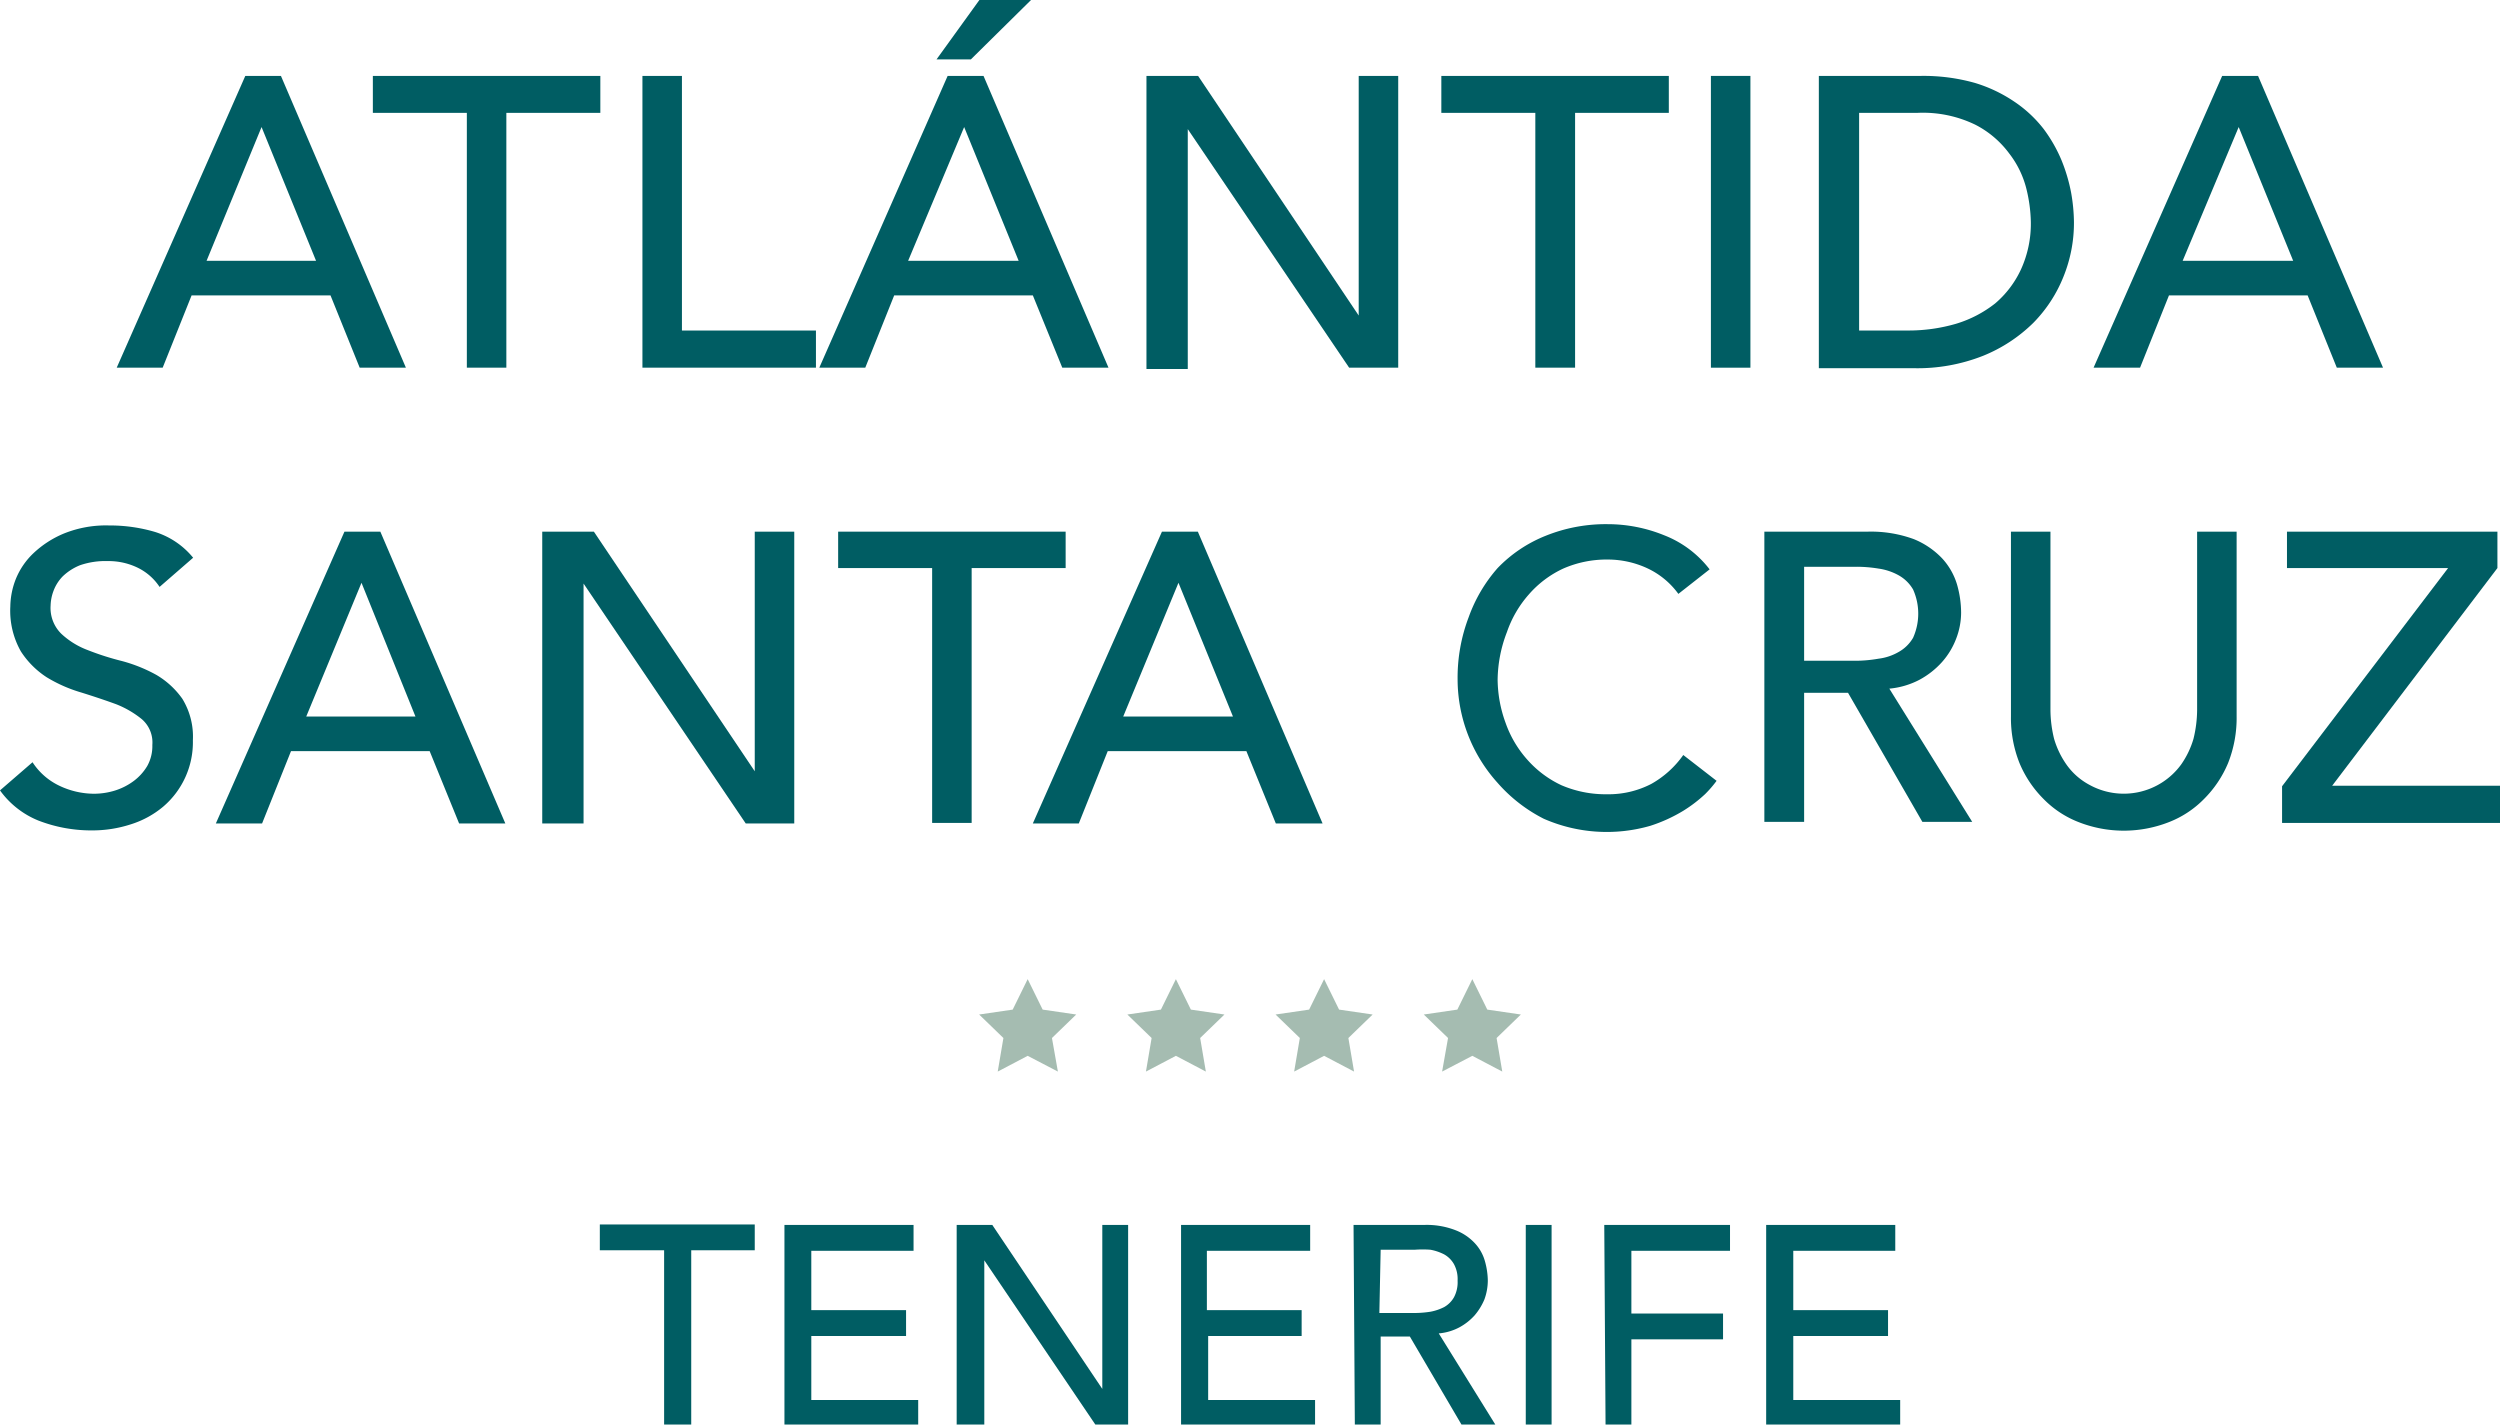 <svg xmlns="http://www.w3.org/2000/svg" viewBox="0 0 96.82 55.17"><defs><style>.cls-1{fill:#005d63;}.cls-2{fill:#a5bcb1;}</style></defs><g id="Capa_2" data-name="Capa 2"><g id="Capa_1-2" data-name="Capa 1"><path class="cls-1" d="M25.72,48.42H23.23v-1h6v1H26.77v6.75H25.72Z"/><path class="cls-1" d="M30.38,47.44h5v1H31.42v2.3h3.67v1H31.42v2.48h4.14v1H30.38Z"/><path class="cls-1" d="M37.05,47.44h1.38l4.26,6.35h0V47.44h1v7.73H42.42l-4.3-6.36h0v6.36H37.05Z"/><path class="cls-1" d="M45.74,47.44h5v1h-4v2.3h3.67v1H46.79v2.48h4.14v1H45.74Z"/><path class="cls-1" d="M52.42,47.44h2.72a3.08,3.08,0,0,1,1.22.2,2,2,0,0,1,.76.51,1.68,1.68,0,0,1,.39.7,2.9,2.9,0,0,1,.11.75,2.18,2.18,0,0,1-.13.72,2.35,2.35,0,0,1-.38.62,2.2,2.2,0,0,1-.6.47,2.07,2.07,0,0,1-.79.23l2.19,3.53H56.6l-2-3.41H53.47v3.41h-1Zm1,3.41h1.37a4.07,4.07,0,0,0,.61-.05,1.94,1.94,0,0,0,.53-.18,1,1,0,0,0,.38-.38,1.24,1.24,0,0,0,.14-.64,1.22,1.22,0,0,0-.14-.64,1,1,0,0,0-.38-.38,1.94,1.94,0,0,0-.53-.18,4.07,4.07,0,0,0-.61,0H53.47Z"/><path class="cls-1" d="M59.09,47.44h1v7.73h-1Z"/><path class="cls-1" d="M62.13,47.44H67v1H63.18v2.43h3.55v1H63.18v3.34h-1Z"/><path class="cls-1" d="M68.4,47.44h5v1H69.45v2.3h3.67v1H69.45v2.48h4.14v1H68.4Z"/><path class="cls-1" d="M9.5,2.94h1.38l4.84,11.3H13.93l-1.13-2.8H7.42L6.3,14.24H4.52Zm2.74,7.16L10.13,4.92h0L8,10.1Z"/><path class="cls-1" d="M18.08,4.37H14.44V2.94h8.81V4.37H19.61v9.87H18.08Z"/><path class="cls-1" d="M24.88,2.94h1.53V12.8H31.6v1.44H24.88Z"/><path class="cls-1" d="M36.7,2.94h1.39l4.84,11.3H41.14L40,11.44H34.63l-1.12,2.8H31.73Zm2.75,7.16L37.34,4.92h0L35.17,10.1ZM37.93,0h2L37.6,2.3H36.27Z"/><path class="cls-1" d="M44.4,2.94h2l6.22,9.28h0V2.94h1.53v11.3H52.25L46,5h0v9.29H44.4Z"/><path class="cls-1" d="M59.46,4.37H55.82V2.94h8.81V4.37H61v9.87H59.46Z"/><path class="cls-1" d="M66.26,2.94h1.53v11.3H66.26Z"/><path class="cls-1" d="M70.44,2.94h3.94a7.33,7.33,0,0,1,2.1.27A5.61,5.61,0,0,1,78,3.93,4.85,4.85,0,0,1,79.15,5a5.68,5.68,0,0,1,.69,1.21,6.58,6.58,0,0,1,.37,1.25,6.86,6.86,0,0,1,.11,1.15,5.55,5.55,0,0,1-.4,2.09,5.4,5.4,0,0,1-1.18,1.81,5.94,5.94,0,0,1-1.94,1.27,6.91,6.91,0,0,1-2.67.48H70.44ZM72,12.8H73.9a6.56,6.56,0,0,0,1.85-.26,4.58,4.58,0,0,0,1.52-.79,3.86,3.86,0,0,0,1-1.32,4.26,4.26,0,0,0,.38-1.84,5.78,5.78,0,0,0-.17-1.27,3.69,3.69,0,0,0-.67-1.38A3.77,3.77,0,0,0,76.5,4.83a4.65,4.65,0,0,0-2.23-.46H72Z"/><path class="cls-1" d="M86.06,2.94h1.39l4.84,11.3H90.5l-1.13-2.8H84l-1.12,2.8H81.08Zm2.75,7.16L86.7,4.92h0L84.53,10.1Z"/><path class="cls-1" d="M1.26,29.52a2.53,2.53,0,0,0,1.06.92,3.14,3.14,0,0,0,1.33.3,2.76,2.76,0,0,0,.79-.12,2.43,2.43,0,0,0,.72-.36,2,2,0,0,0,.54-.59,1.58,1.58,0,0,0,.2-.82,1.19,1.19,0,0,0-.41-1,3.75,3.75,0,0,0-1-.58c-.41-.15-.86-.3-1.34-.45a5.57,5.57,0,0,1-1.34-.59,3.37,3.37,0,0,1-1-1,3.19,3.19,0,0,1-.41-1.75,3,3,0,0,1,.21-1.05,2.85,2.85,0,0,1,.68-1,3.88,3.88,0,0,1,1.19-.77,4.35,4.35,0,0,1,1.75-.31,6.16,6.16,0,0,1,1.77.25,3.1,3.1,0,0,1,1.48,1L6.18,22.73A2.13,2.13,0,0,0,5.36,22a2.57,2.57,0,0,0-1.19-.27,3,3,0,0,0-1.07.16,2.09,2.09,0,0,0-.67.43,1.61,1.61,0,0,0-.36.57,1.73,1.73,0,0,0-.11.56,1.4,1.4,0,0,0,.42,1.1,3.08,3.08,0,0,0,1,.62,10.56,10.56,0,0,0,1.34.43,5.87,5.87,0,0,1,1.34.54,3.24,3.24,0,0,1,1,.92,2.8,2.8,0,0,1,.41,1.61,3.28,3.28,0,0,1-1.15,2.57,3.63,3.63,0,0,1-1.24.68,4.81,4.81,0,0,1-1.53.24,5.67,5.67,0,0,1-2.06-.38A3.41,3.41,0,0,1,0,30.61Z"/><path class="cls-1" d="M13.34,20.59h1.39l4.84,11.3H17.78l-1.14-2.8H11.27l-1.12,2.8H8.36Zm2.75,7.16L14,22.57h0l-2.14,5.18Z"/><path class="cls-1" d="M21,20.59h2l6.23,9.28h0V20.59h1.53v11.3H28.88L22.6,22.6h0v9.29H21Z"/><path class="cls-1" d="M36.1,22H32.46V20.59h8.81V22H37.63v9.87H36.1Z"/><path class="cls-1" d="M45,20.59h1.39l4.83,11.3H49.41l-1.14-2.8H42.9l-1.12,2.8H40Zm2.75,7.16-2.11-5.18h0l-2.14,5.18Z"/><path class="cls-1" d="M65,23a3.11,3.11,0,0,0-1.22-1,3.64,3.64,0,0,0-1.51-.33,4.18,4.18,0,0,0-1.73.35,4,4,0,0,0-1.33,1,4.32,4.32,0,0,0-.85,1.46A5.26,5.26,0,0,0,58,26.33,5,5,0,0,0,58.31,28a4.24,4.24,0,0,0,.83,1.41,4.06,4.06,0,0,0,1.33,1,4.33,4.33,0,0,0,1.77.35,3.6,3.6,0,0,0,1.71-.4,3.77,3.77,0,0,0,1.24-1.12l1.29,1a4.43,4.43,0,0,1-.44.51,5.36,5.36,0,0,1-.85.65,6,6,0,0,1-1.27.58,6.08,6.08,0,0,1-4.13-.27A5.94,5.94,0,0,1,58,30.32a6,6,0,0,1-1.55-4,6.59,6.59,0,0,1,.43-2.42A5.85,5.85,0,0,1,58,22a5.31,5.31,0,0,1,1.86-1.25,6.22,6.22,0,0,1,2.4-.45,5.81,5.81,0,0,1,2.19.43,4.09,4.09,0,0,1,1.76,1.32Z"/><path class="cls-1" d="M68.33,20.59h4a4.82,4.82,0,0,1,1.79.29,3.14,3.14,0,0,1,1.1.75,2.59,2.59,0,0,1,.57,1,4,4,0,0,1,.16,1.1,2.82,2.82,0,0,1-.19,1,2.92,2.92,0,0,1-.55.91,3.21,3.21,0,0,1-.88.69,3.13,3.13,0,0,1-1.16.34l3.21,5.16H74.45l-2.88-5h-1.7v5H68.33Zm1.54,5h2a5.24,5.24,0,0,0,.88-.08,2.05,2.05,0,0,0,.78-.26,1.48,1.48,0,0,0,.56-.55,2.29,2.29,0,0,0,0-1.87,1.48,1.48,0,0,0-.56-.55,2.24,2.24,0,0,0-.78-.26,5.22,5.22,0,0,0-.88-.07h-2Z"/><path class="cls-1" d="M79.41,20.59v6.92a4.81,4.81,0,0,0,.14,1.1,3.39,3.39,0,0,0,.48,1,2.56,2.56,0,0,0,.88.78,2.75,2.75,0,0,0,3.56-.78,3.39,3.39,0,0,0,.48-1,4.81,4.81,0,0,0,.14-1.1V20.59h1.53v7.16a4.73,4.73,0,0,1-.33,1.8,4.3,4.3,0,0,1-.93,1.39,3.86,3.86,0,0,1-1.39.91,4.78,4.78,0,0,1-3.44,0,3.86,3.86,0,0,1-1.39-.91,4.3,4.3,0,0,1-.93-1.39,4.73,4.73,0,0,1-.33-1.8V20.59Z"/><path class="cls-1" d="M88.38,30.45,94.81,22H88.57V20.59h8.15V22l-6.4,8.43h6.5v1.44H88.38Z"/><polygon class="cls-2" points="39.8 37.92 40.38 39.1 41.68 39.29 40.74 40.2 40.97 41.5 39.8 40.89 38.64 41.5 38.86 40.2 37.92 39.29 39.22 39.1 39.8 37.92"/><polygon class="cls-2" points="45.54 37.92 46.12 39.1 47.42 39.29 46.48 40.2 46.7 41.5 45.54 40.89 44.38 41.5 44.6 40.2 43.66 39.29 44.96 39.1 45.54 37.92"/><polygon class="cls-2" points="51.28 37.92 51.86 39.1 53.16 39.29 52.22 40.2 52.44 41.5 51.28 40.89 50.12 41.5 50.34 40.2 49.4 39.29 50.7 39.1 51.28 37.92"/><polygon class="cls-2" points="57.02 37.92 57.6 39.1 58.9 39.29 57.96 40.2 58.18 41.5 57.02 40.89 55.85 41.5 56.08 40.2 55.14 39.29 56.44 39.1 57.02 37.92"/></g></g></svg>